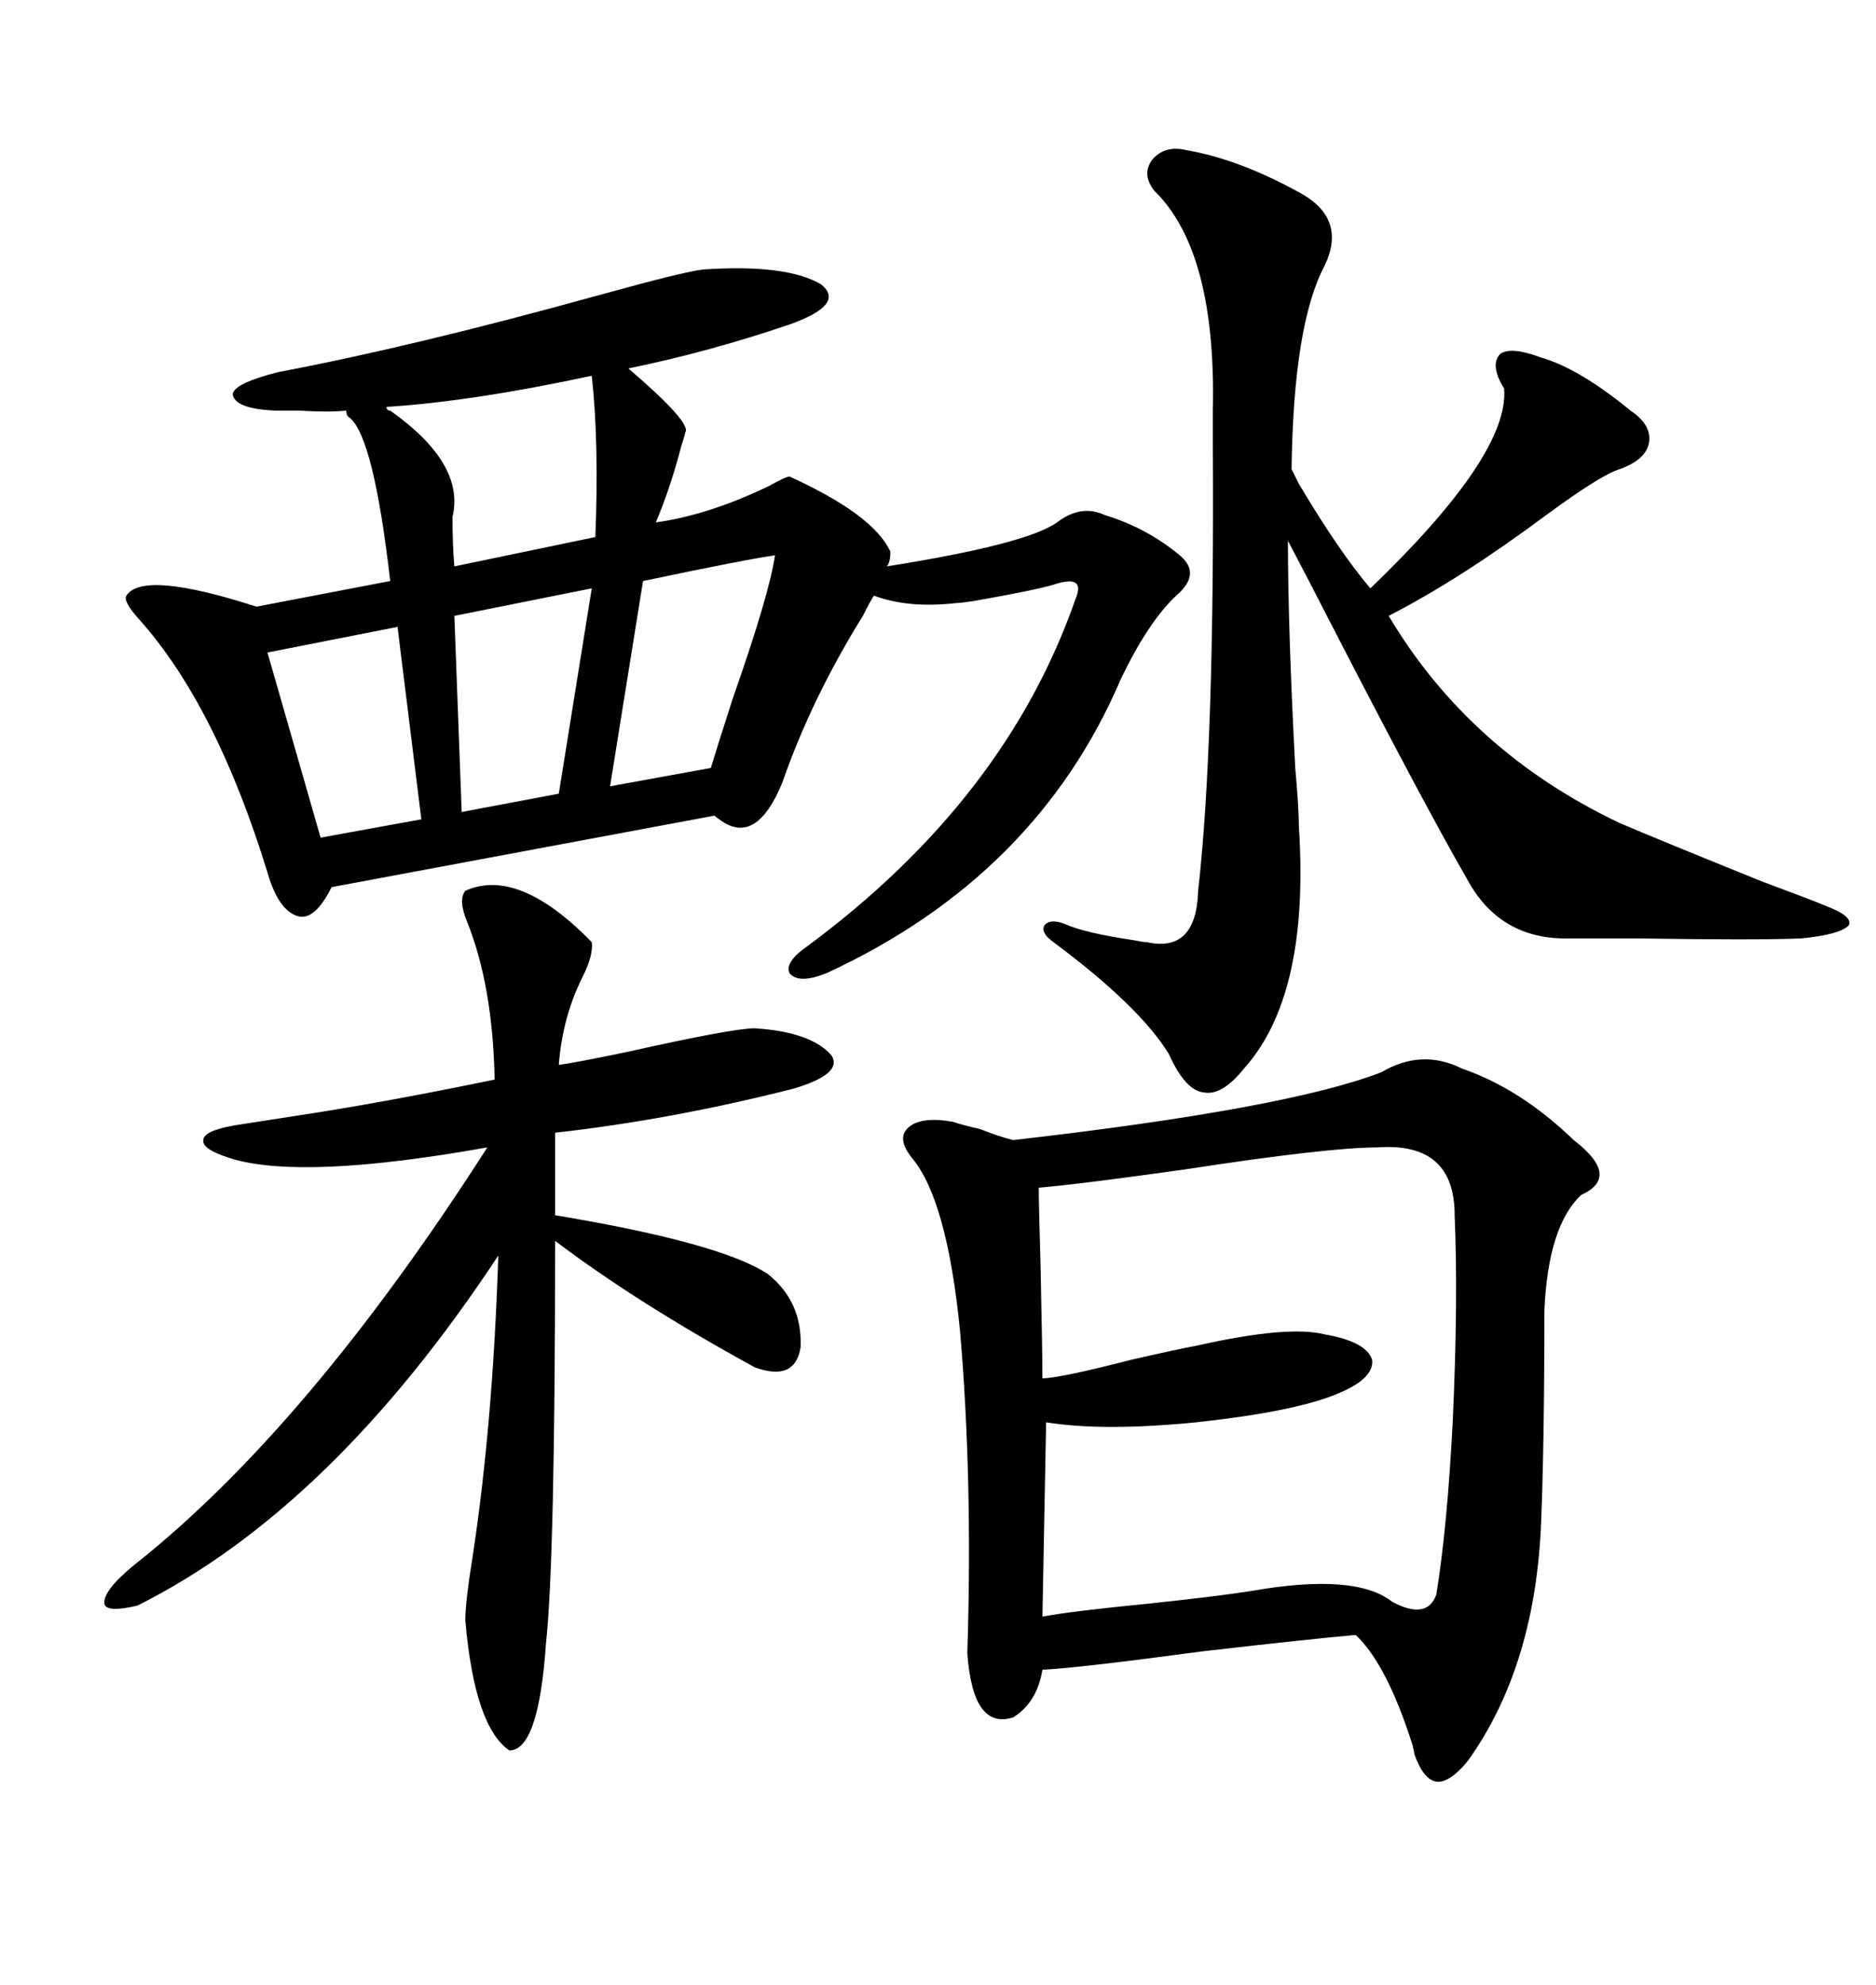 <svg xmlns="http://www.w3.org/2000/svg" xmlns:xlink="http://www.w3.org/1999/xlink" width="300" height="317.285"><path d="M233.79 170.80L233.79 170.80Q243.16 174.02 251.66 182.23L251.66 182.23Q259.28 188.09 252.83 191.02L252.83 191.02Q247.56 196.00 246.97 209.47L246.97 209.47Q246.97 231.74 246.39 244.63L246.39 244.63Q245.21 266.89 234.67 281.54L234.67 281.54Q231.74 285.06 229.69 284.77L229.69 284.77Q227.64 284.47 226.17 280.37L226.17 280.37Q226.17 280.08 225.88 278.91L225.88 278.91Q221.78 266.02 216.80 261.33L216.80 261.33Q210.06 261.91 192.19 263.96L192.19 263.96Q172.56 266.60 166.70 266.89L166.70 266.89Q165.82 272.17 162.01 274.51L162.01 274.51Q155.57 276.56 154.69 264.26L154.69 264.26Q155.57 236.43 153.52 212.70L153.52 212.70Q151.46 191.89 145.90 185.16L145.90 185.16Q143.26 181.93 145.31 180.18L145.31 180.18Q147.36 178.42 152.34 179.30L152.34 179.30Q154.10 179.88 156.74 180.47L156.74 180.47Q159.67 181.64 162.01 182.23L162.01 182.23Q205.66 177.25 220.90 171.39L220.90 171.39Q227.34 167.58 233.79 170.80ZM129.20 151.17L129.20 151.17Q160.84 127.73 171.97 95.80L171.97 95.80Q172.85 93.75 171.97 93.16L171.97 93.16Q171.09 92.58 168.46 93.46L168.46 93.46Q165.53 94.34 155.57 96.09L155.57 96.09Q153.52 96.39 152.93 96.39L152.93 96.39Q145.31 97.27 139.75 95.21L139.75 95.21Q139.16 96.09 137.99 98.44L137.99 98.44Q129.79 111.62 125.10 125.10L125.10 125.10Q121.00 135.06 115.43 131.25L115.43 131.25Q114.55 130.66 114.26 130.37L114.26 130.37L53.03 141.80Q50.39 147.07 47.75 146.48L47.75 146.48Q44.53 145.61 42.77 139.45L42.77 139.45Q34.57 112.79 22.27 99.02L22.27 99.02Q19.63 96.09 20.21 95.21L20.21 95.21Q22.85 91.11 41.02 96.97L41.02 96.97L62.40 92.87Q59.77 70.02 55.96 66.80L55.96 66.80Q55.37 66.50 55.37 65.63L55.37 65.63Q52.73 65.92 47.75 65.63L47.75 65.63Q45.12 65.63 43.95 65.63L43.95 65.63Q37.50 65.33 37.21 62.99L37.21 62.99Q37.50 61.23 44.53 59.47L44.53 59.47Q66.21 55.37 95.80 47.17L95.80 47.17Q109.57 43.36 112.50 43.07L112.50 43.07Q125.68 42.19 131.25 45.41L131.25 45.41Q135.35 48.63 126.27 51.86L126.27 51.86Q113.38 56.25 100.49 58.89L100.49 58.89Q110.74 67.68 109.57 69.14L109.57 69.14Q109.57 69.43 108.98 71.19L108.98 71.19Q107.23 77.93 104.88 83.50L104.88 83.50Q113.38 82.32 123.05 77.64L123.05 77.64Q125.68 76.17 126.27 76.17L126.27 76.17Q139.75 82.32 142.38 88.18L142.38 88.18Q142.38 89.94 141.80 90.53L141.80 90.53Q164.06 87.01 169.04 83.50L169.04 83.50Q172.85 80.57 176.66 82.32L176.66 82.32Q183.40 84.38 188.67 88.77L188.67 88.77Q192.19 91.70 188.09 95.21L188.09 95.21Q183.69 99.32 179.30 108.40L179.30 108.40Q165.82 140.04 132.13 155.57L132.13 155.57Q127.73 157.32 126.27 155.57L126.27 155.57Q125.39 153.81 129.20 151.17ZM189.84 24.02L189.84 24.02Q198.34 25.49 208.30 31.05L208.30 31.05Q215.33 35.16 211.82 42.48L211.82 42.48Q206.84 51.86 206.54 75L206.54 75Q206.84 75.59 207.71 77.34L207.71 77.34Q214.16 88.18 219.14 94.04L219.14 94.04Q241.41 72.66 240.53 62.11L240.53 62.11Q238.18 58.30 239.94 56.54L239.94 56.54Q241.70 55.37 246.39 57.13L246.39 57.13Q252.54 58.89 260.74 65.63L260.74 65.63Q264.26 67.97 263.67 70.90L263.67 70.90Q263.09 73.54 258.98 75L258.98 75Q256.05 75.88 247.27 82.32L247.27 82.32Q233.50 92.58 222.07 98.44L222.07 98.44Q234.96 120.12 258.98 131.54L258.98 131.54Q265.14 134.18 281.84 140.92L281.84 140.92Q289.75 143.85 291.80 144.73L291.80 144.73Q296.48 146.48 295.61 147.95L295.61 147.95Q294.14 149.41 287.99 150L287.99 150Q280.66 150.29 262.21 150L262.21 150Q254.30 150 251.07 150L251.07 150Q239.94 150.29 234.67 140.63L234.67 140.63Q227.93 128.91 214.16 102.25L214.16 102.25Q208.59 91.41 205.96 86.43L205.96 86.43Q205.96 100.49 207.13 122.75L207.13 122.75Q207.71 129.20 207.71 132.13L207.71 132.13Q209.47 159.08 198.93 170.80L198.93 170.80Q195.41 175.20 192.48 174.61L192.48 174.61Q189.55 174.32 186.91 168.46L186.91 168.46Q182.23 160.84 168.46 150.59L168.46 150.59Q166.41 149.12 166.99 147.95L166.99 147.95Q167.87 146.78 170.21 147.66L170.21 147.66Q173.44 149.12 181.35 150.29L181.35 150.29Q182.81 150.59 183.40 150.59L183.40 150.59Q191.31 152.34 191.60 142.38L191.60 142.38Q194.24 119.24 193.95 70.90L193.95 70.90Q193.95 67.09 193.95 65.63L193.95 65.63Q194.53 40.14 184.57 30.47L184.57 30.47Q182.52 27.83 184.28 25.49L184.28 25.49Q186.33 23.14 189.84 24.02ZM220.31 183.40L220.31 183.40Q212.40 183.40 189.55 186.91L189.55 186.91Q172.85 189.26 166.11 189.84L166.11 189.84Q166.11 192.19 166.41 202.73L166.41 202.73Q166.70 216.50 166.70 220.31L166.70 220.31Q169.34 220.31 180.76 217.38L180.76 217.38Q188.38 215.63 191.60 215.04L191.60 215.04Q205.96 211.82 211.82 213.28L211.82 213.28Q218.55 214.45 219.43 217.38L219.43 217.38Q219.73 220.31 214.16 222.66L214.16 222.66Q207.42 225.59 191.31 227.34L191.31 227.34Q176.37 228.81 167.29 227.34L167.29 227.34L166.70 258.40Q171.39 257.52 183.40 256.35L183.40 256.35Q194.53 255.18 200.10 254.30L200.10 254.30Q216.80 251.37 222.66 256.05L222.66 256.05Q228.22 258.98 229.69 254.88L229.69 254.88Q231.45 244.04 232.32 227.05L232.32 227.05Q233.20 207.71 232.62 194.24L232.62 194.24Q232.62 182.52 220.31 183.40ZM74.41 142.38L74.41 142.38Q82.91 138.57 94.63 150.59L94.63 150.59Q94.92 152.64 93.16 156.15L93.16 156.15Q89.94 162.60 89.36 170.21L89.36 170.21Q91.70 169.92 100.20 168.16L100.20 168.16Q117.19 164.36 120.70 164.36L120.70 164.36Q129.79 164.94 133.01 168.75L133.01 168.75Q134.77 171.68 126.86 174.02L126.86 174.02Q107.23 179.00 88.77 181.05L88.77 181.05L88.77 194.24Q115.14 198.63 122.75 203.61L122.75 203.61Q128.32 208.01 128.03 215.33L128.03 215.33Q127.15 220.90 120.70 218.55L120.70 218.55Q101.95 208.30 88.77 198.34L88.77 198.34Q88.77 249.32 87.30 262.79L87.30 262.79Q86.13 279.79 81.45 279.79L81.45 279.79Q75.88 275.98 74.41 258.98L74.41 258.98Q74.41 256.05 75.59 248.73L75.59 248.73Q78.81 227.64 79.69 200.68L79.69 200.68Q53.03 241.11 21.97 256.64L21.97 256.64Q16.99 257.81 16.70 256.35L16.70 256.35Q16.41 254.30 21.39 250.20L21.39 250.20Q49.22 228.22 77.93 183.40L77.93 183.40Q48.34 188.67 36.91 185.16L36.91 185.16Q32.23 183.69 32.52 182.23L32.52 182.23Q32.52 180.76 37.50 179.88L37.50 179.88Q41.31 179.30 46.88 178.42L46.88 178.42Q60.64 176.37 79.10 172.56L79.10 172.56Q78.81 157.62 74.71 147.36L74.71 147.36Q73.24 143.85 74.41 142.38ZM94.63 60.06L94.63 60.06Q75.59 64.16 61.82 65.04L61.82 65.04Q61.82 65.63 62.40 65.63L62.40 65.63Q74.41 74.12 72.36 82.62L72.36 82.62Q72.36 87.30 72.66 90.53L72.66 90.53L95.21 85.84Q95.80 70.61 94.63 60.06ZM123.93 88.77L123.93 88.77Q119.53 89.36 102.83 92.87L102.83 92.87L97.56 125.68L113.67 122.75Q114.55 119.82 117.19 111.62L117.19 111.62Q123.05 94.92 123.93 88.77ZM89.36 126.86L94.63 94.04L72.66 98.44L73.83 129.79L89.36 126.86ZM67.38 130.96L63.57 100.20L42.77 104.30L51.27 133.89L67.38 130.96Z"/></svg>